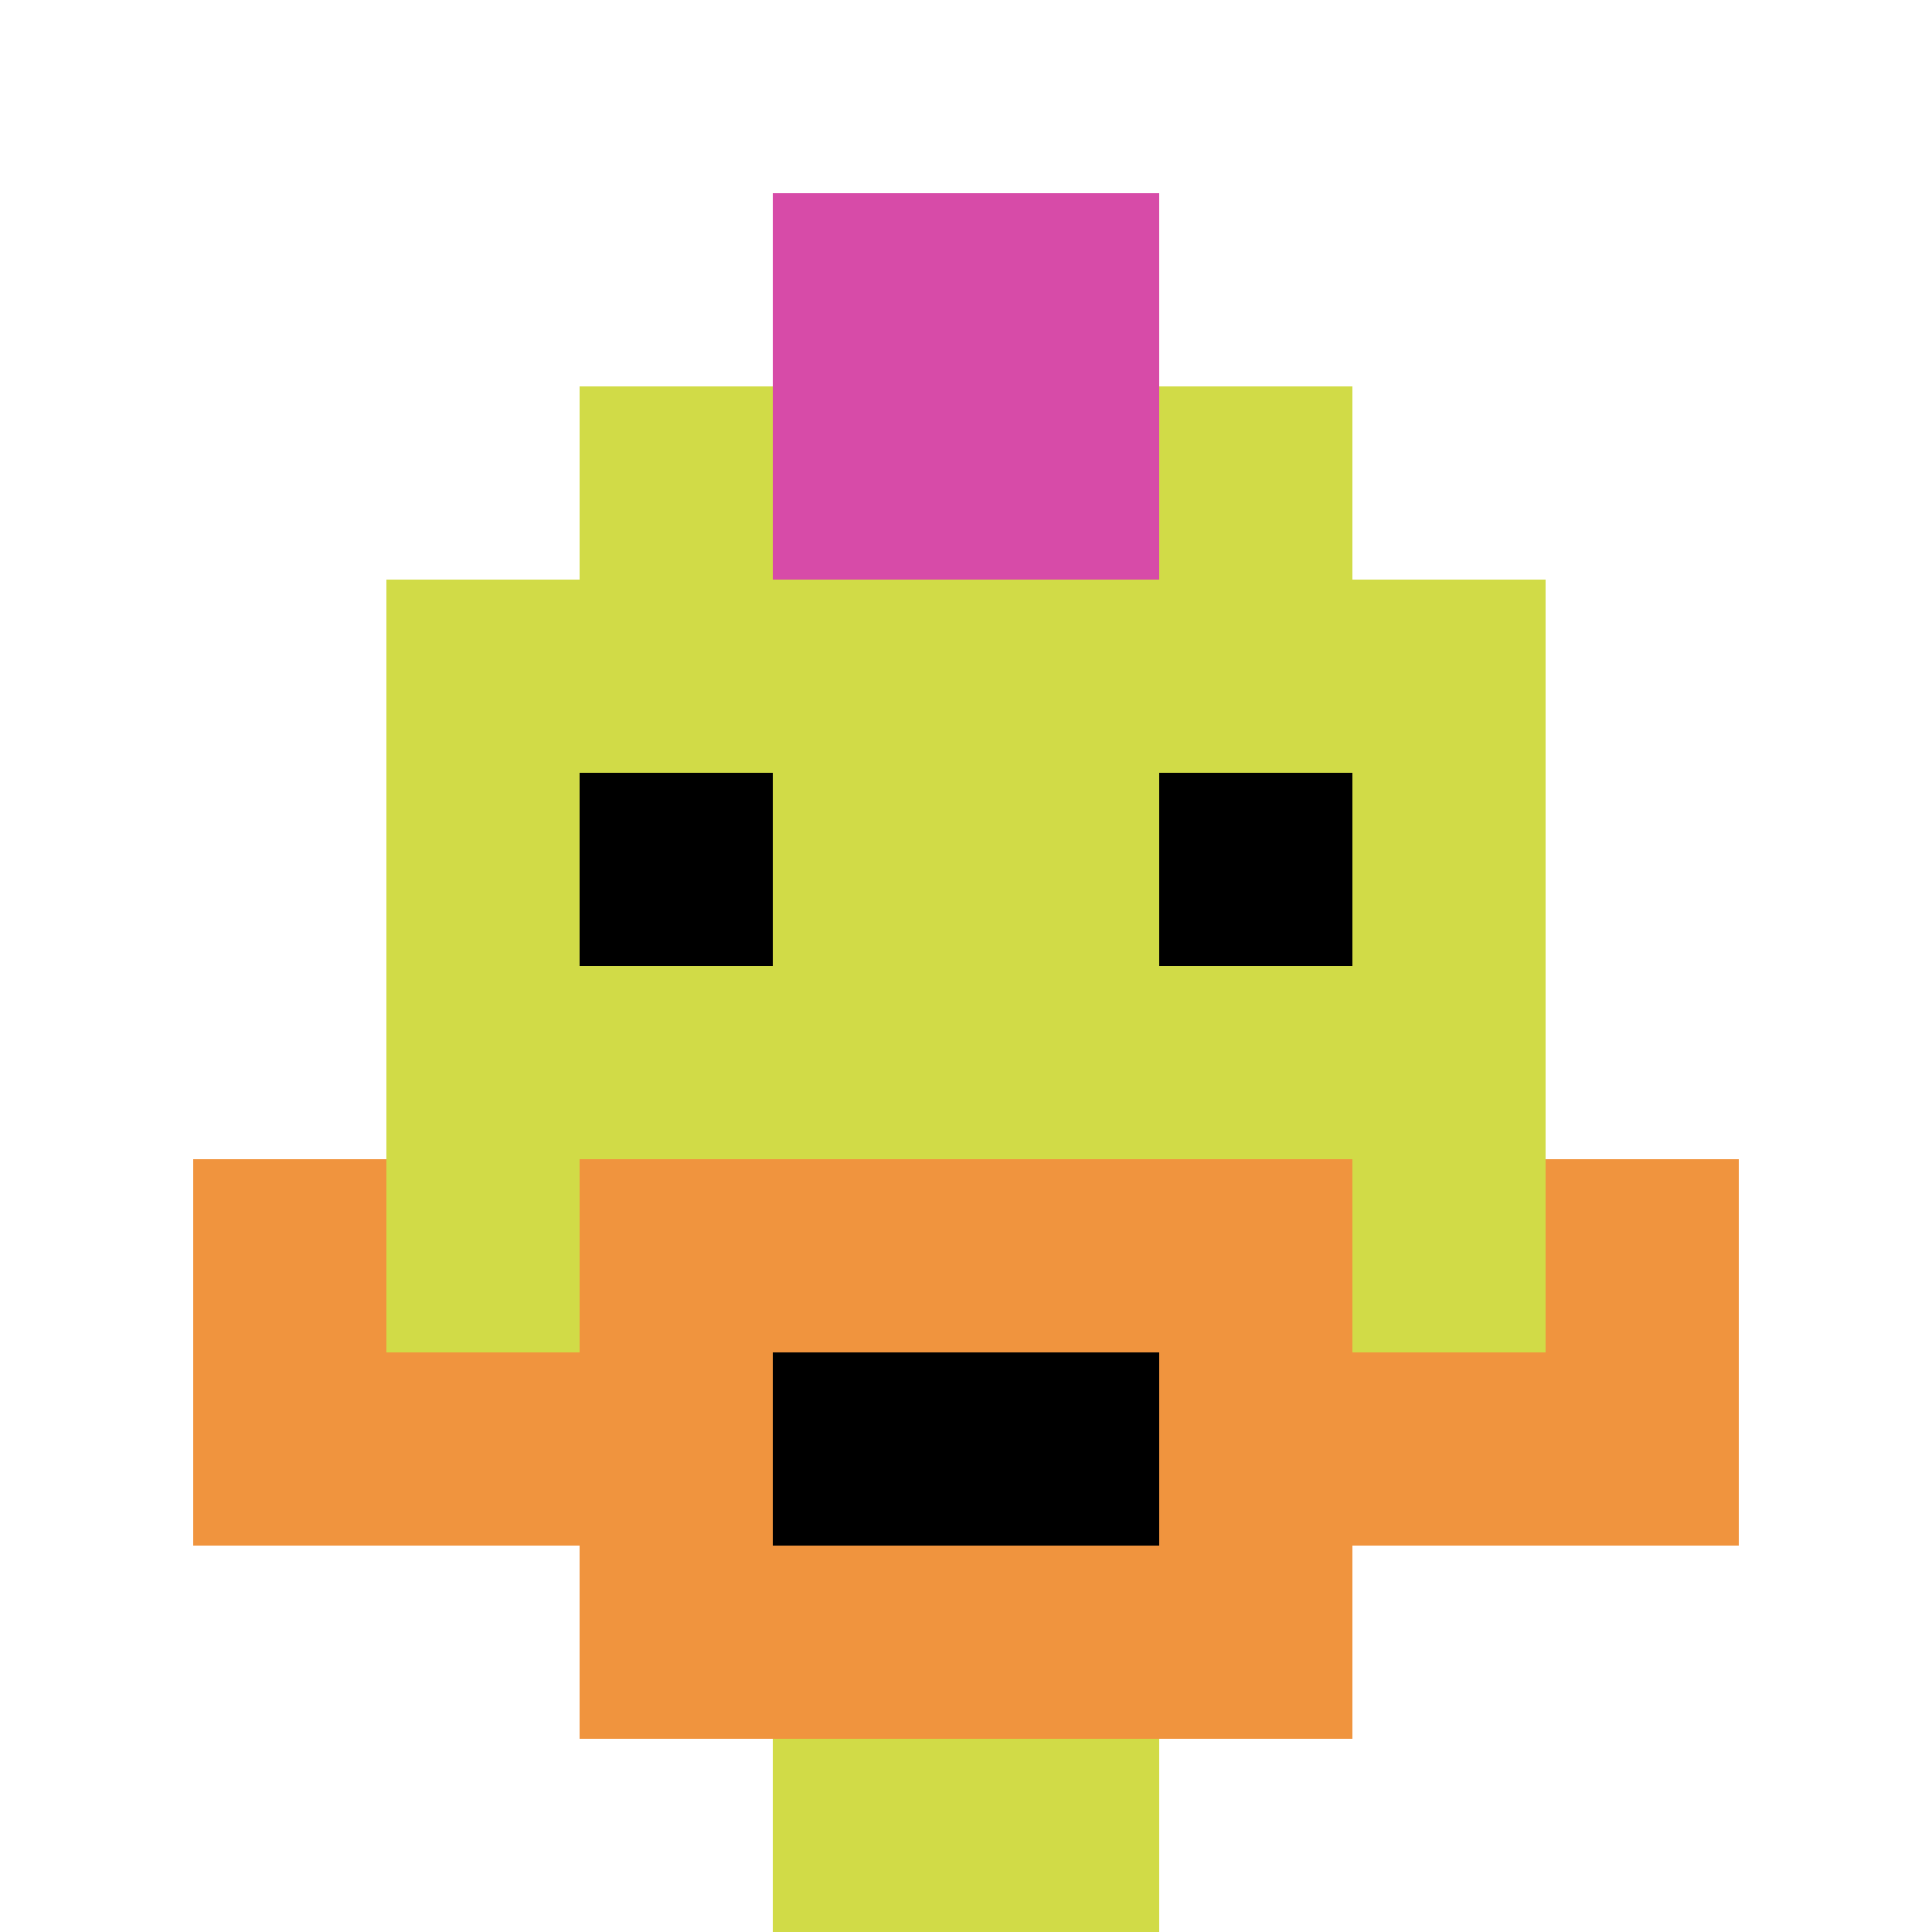 <svg xmlns="http://www.w3.org/2000/svg" version="1.1" width="966" height="966"><title>'goose-pfp-147755' by Dmitri Cherniak</title><desc>seed=147755
backgroundColor=#ffffff
padding=100
innerPadding=0
timeout=2000
dimension=1
border=false
Save=function(){return n.handleSave()}
frame=1636

Rendered at Wed Oct 04 2023 11:10:51 GMT+0800 (中国标准时间)
Generated in &lt;1ms
</desc><defs></defs><rect width="100%" height="100%" fill="#ffffff"></rect><g><g id="0-0"><rect x="0" y="0" height="966" width="966" fill="#ffffff"></rect><g><rect id="0-0-3-2-4-7" x="289.8" y="193.2" width="386.4" height="676.2" fill="#D1DB47"></rect><rect id="0-0-2-3-6-5" x="193.2" y="289.8" width="579.6" height="483" fill="#D1DB47"></rect><rect id="0-0-4-8-2-2" x="386.4" y="772.8" width="193.2" height="193.2" fill="#D1DB47"></rect><rect id="0-0-1-6-8-1" x="96.6" y="579.6" width="772.8" height="96.6" fill="#D1DB47"></rect><rect id="0-0-1-7-8-1" x="96.6" y="676.2" width="772.8" height="96.6" fill="#F0943E"></rect><rect id="0-0-3-6-4-3" x="289.8" y="579.6" width="386.4" height="289.8" fill="#F0943E"></rect><rect id="0-0-4-7-2-1" x="386.4" y="676.2" width="193.2" height="96.6" fill="#000000"></rect><rect id="0-0-1-6-1-2" x="96.6" y="579.6" width="96.6" height="193.2" fill="#F0943E"></rect><rect id="0-0-8-6-1-2" x="772.8" y="579.6" width="96.6" height="193.2" fill="#F0943E"></rect><rect id="0-0-3-4-1-1" x="289.8" y="386.4" width="96.6" height="96.6" fill="#000000"></rect><rect id="0-0-6-4-1-1" x="579.6" y="386.4" width="96.6" height="96.6" fill="#000000"></rect><rect id="0-0-4-1-2-2" x="386.4" y="96.6" width="193.2" height="193.2" fill="#D74BA8"></rect></g><rect x="0" y="0" stroke="white" stroke-width="0" height="966" width="966" fill="none"></rect></g></g></svg>